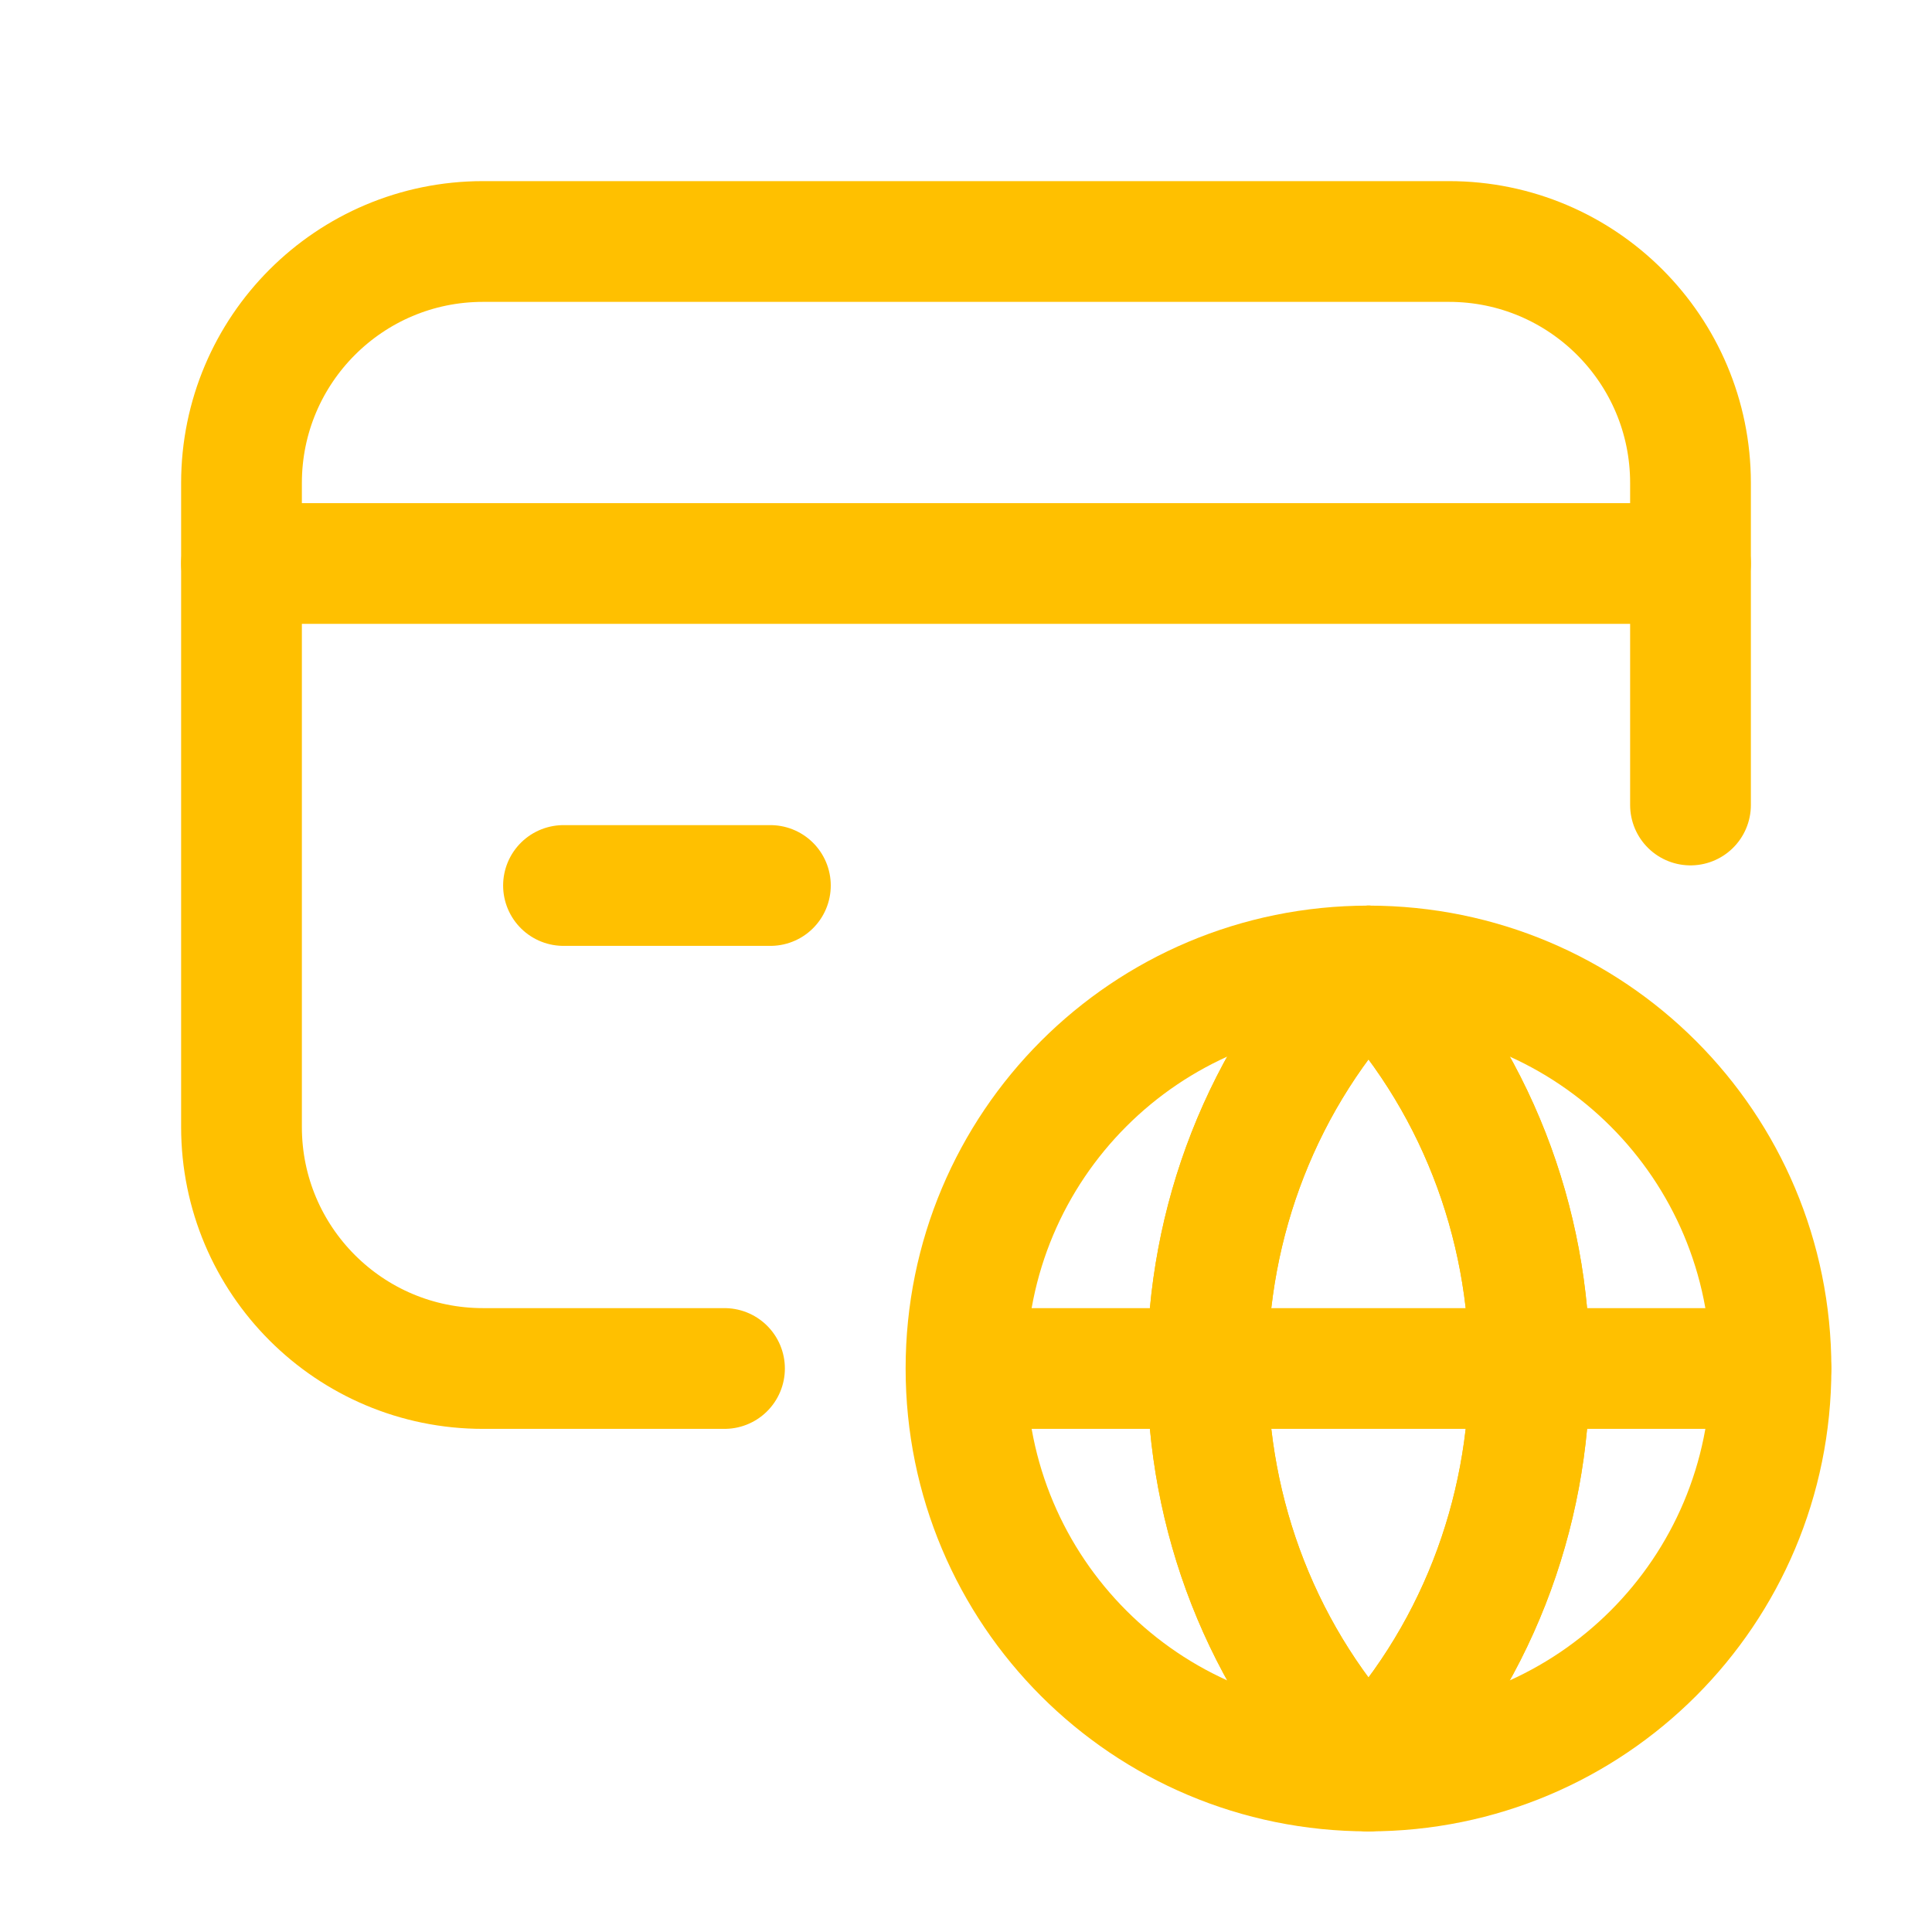 <?xml version="1.0" encoding="UTF-8"?> <svg xmlns="http://www.w3.org/2000/svg" width="24" height="24" viewBox="0 0 24 24" fill="none"> <path fill-rule="evenodd" clip-rule="evenodd" d="M17 12C14.333 14.768 14.333 19.231 17 21.999C19.667 19.232 19.667 14.768 17 12Z" stroke="#FFC000" stroke-width="1.5" stroke-linecap="round" stroke-linejoin="round"></path> <path d="M3 7H21" stroke="#FFC000" stroke-width="1.5" stroke-linecap="round" stroke-linejoin="round"></path> <path d="M9.57 11H7" stroke="#FFC000" stroke-width="1.5" stroke-linecap="round" stroke-linejoin="round"></path> <path d="M9 17H6C4.343 17 3 15.657 3 14V6C3 4.343 4.343 3 6 3H18C19.657 3 21 4.343 21 6V10" stroke="#FFC000" stroke-width="1.5" stroke-linecap="round" stroke-linejoin="round"></path> <path fill-rule="evenodd" clip-rule="evenodd" d="M17 12C14.333 14.768 14.333 19.231 17 21.999C19.667 19.232 19.667 14.768 17 12Z" stroke="#FFC000" stroke-width="1.5" stroke-linecap="round" stroke-linejoin="round"></path> <path fill-rule="evenodd" clip-rule="evenodd" d="M22 17C22 19.768 19.768 22 17 22C14.232 22 12 19.768 12 17C12 14.232 14.232 12 17 12C19.768 12 22 14.232 22 17Z" stroke="#FFC000" stroke-width="1.5" stroke-linecap="round" stroke-linejoin="round"></path> <path d="M12.002 17H21.998" stroke="#FFC000" stroke-width="1.5" stroke-linecap="round" stroke-linejoin="round"></path> </svg> 